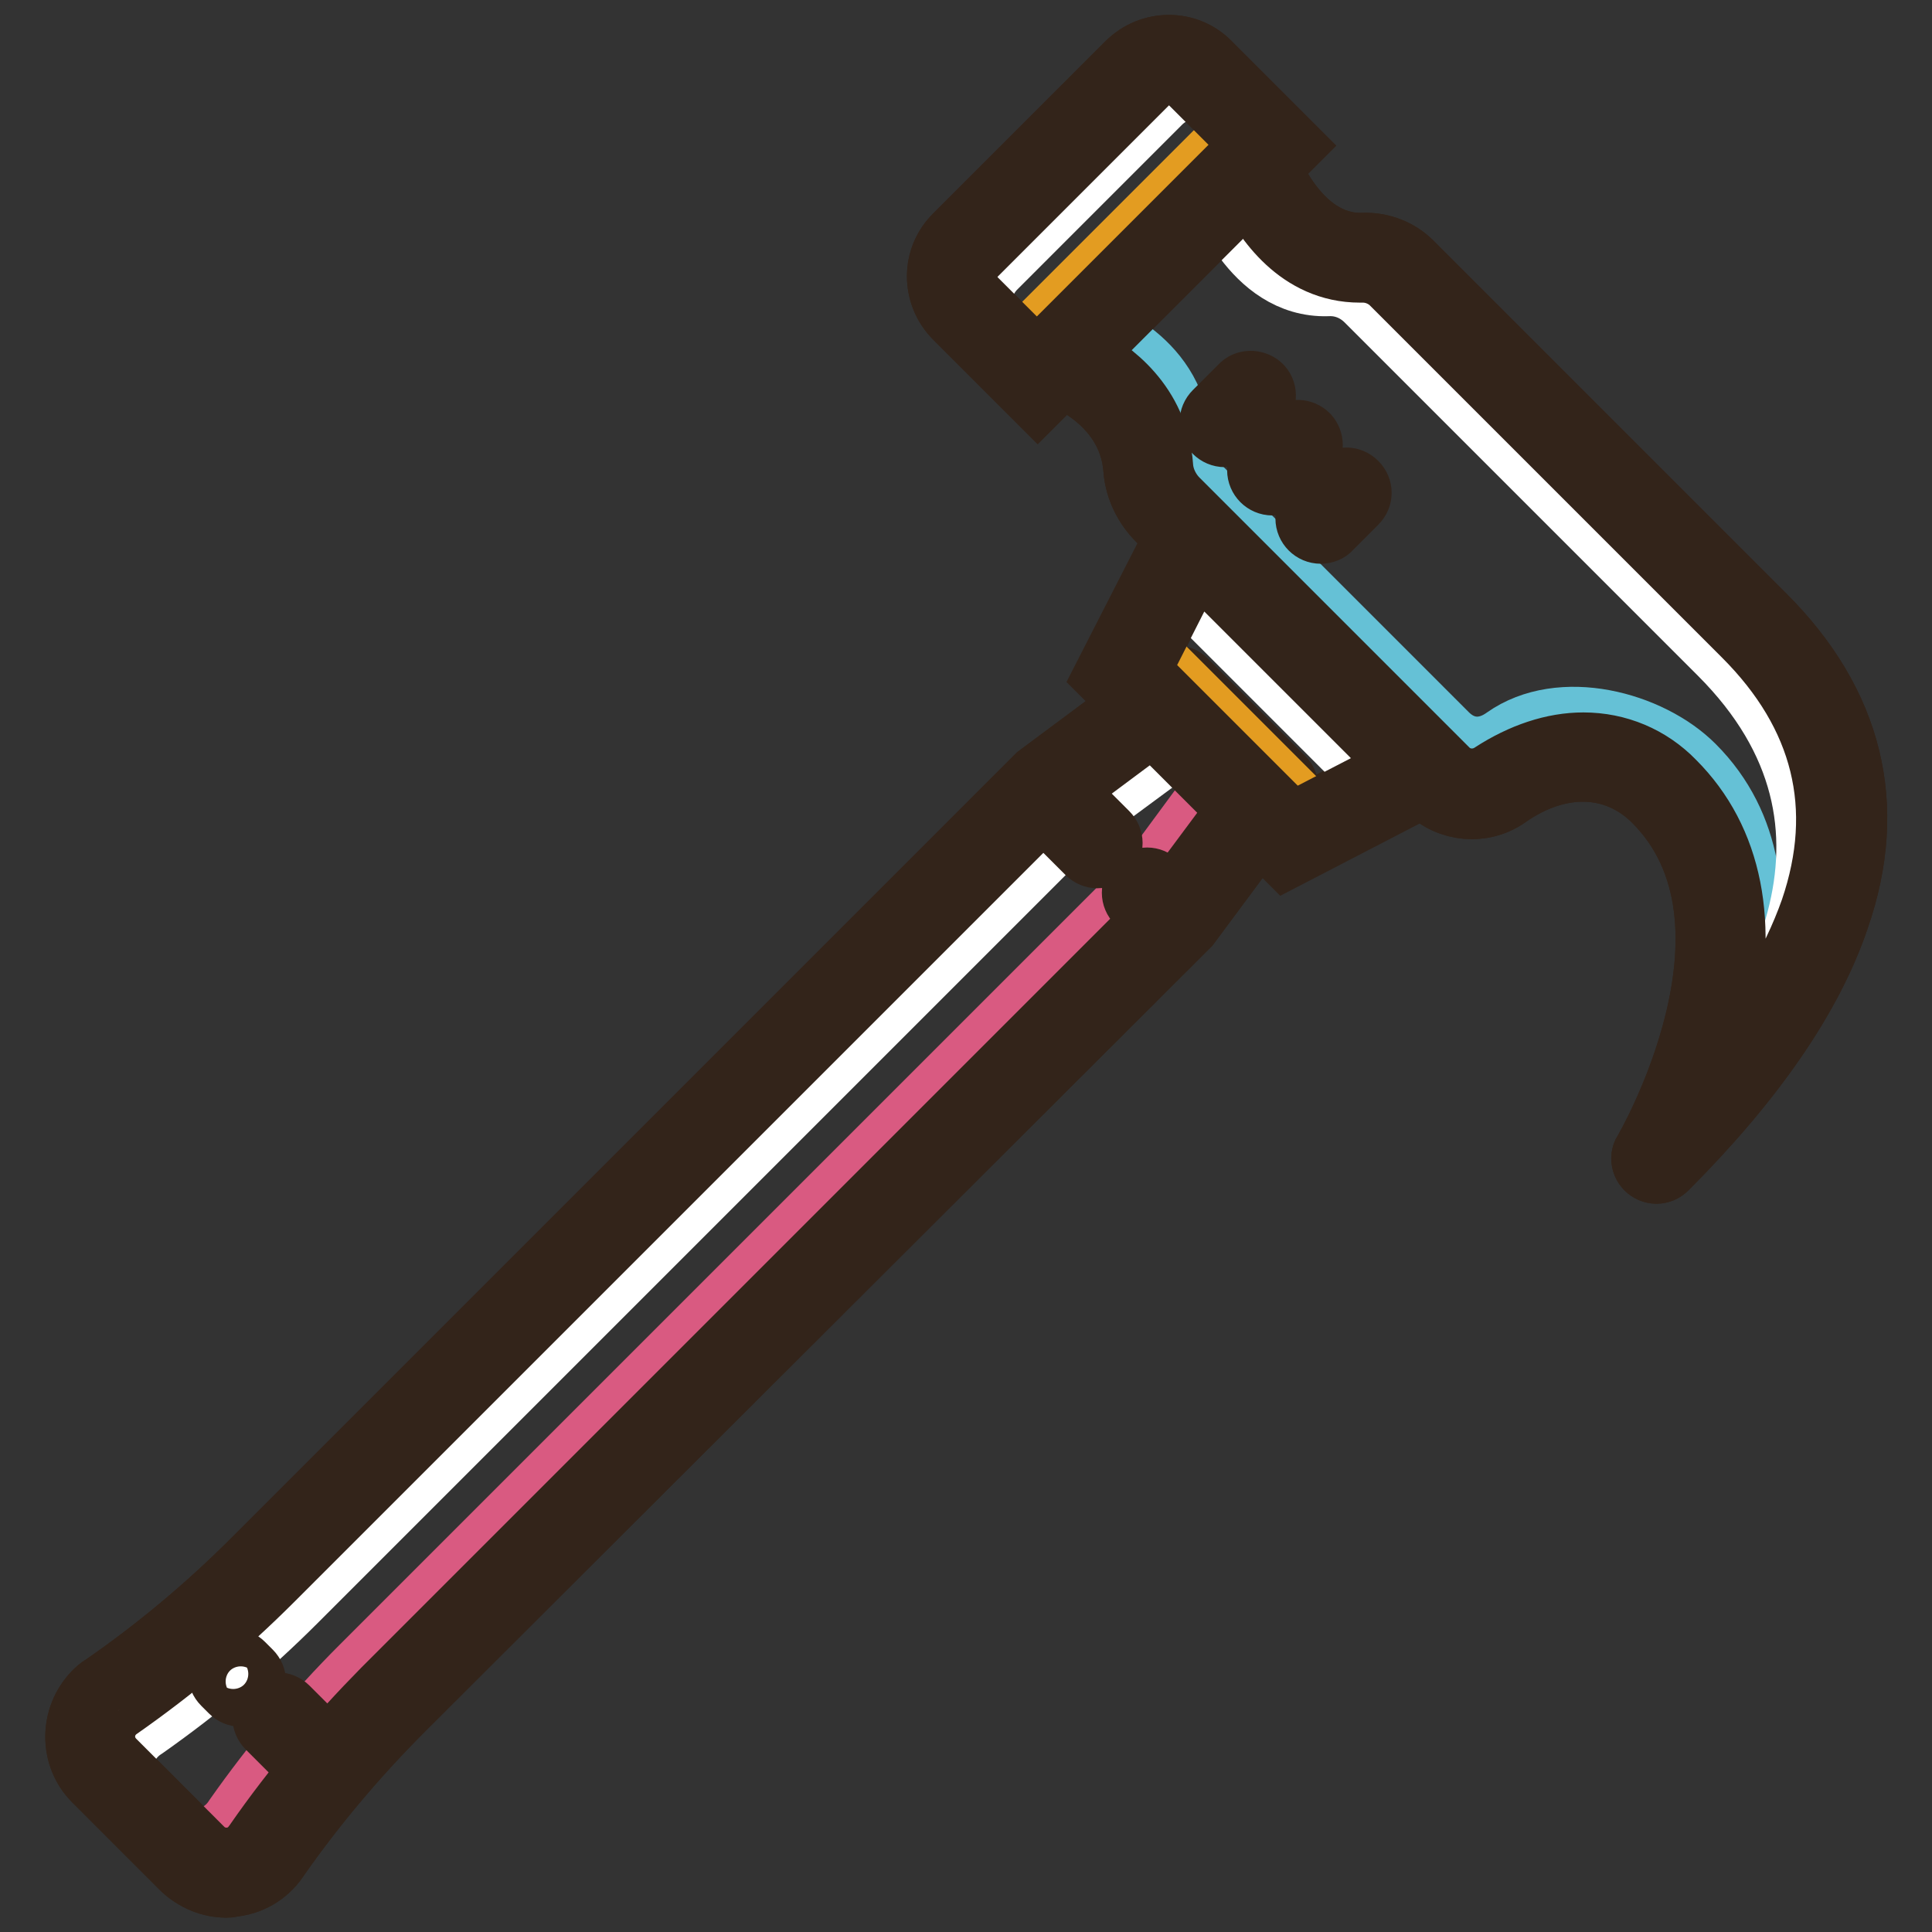 <?xml version="1.0" encoding="utf-8"?>
<!-- Svg Vector Icons : http://www.onlinewebfonts.com/icon -->
<!DOCTYPE svg PUBLIC "-//W3C//DTD SVG 1.1//EN" "http://www.w3.org/Graphics/SVG/1.1/DTD/svg11.dtd">
<svg version="1.1" xmlns="http://www.w3.org/2000/svg" xmlns:xlink="http://www.w3.org/1999/xlink" x="0px" y="0px" viewBox="0 0 256 256" enable-background="new 0 0 256 256" xml:space="preserve">
<rect x="0" y="0" width="256" height="256" fill="#333333" stroke="none"/>
<g> <path stroke-width="8" fill-opacity="0" stroke="#ec7590"  d="M25.5,246.3l-11.7-11.7c-2.5-2.5-2.5-6.5,0-9c0.3-0.3,0.6-0.5,0.9-0.7c7.2-5,13.9-10.7,20.1-16.9 l103.8-103.8l17.2-12.8l12.9,12.9L156,121.4L52.2,225.2c-6.1,6.1-11.7,12.8-16.7,19.9l-0.2,0.3c-2,2.9-6,3.6-8.8,1.6 C26.1,246.8,25.8,246.5,25.5,246.3L25.5,246.3z"/> <path stroke-width="8" fill-opacity="0" stroke="#33241a"  d="M30,250.1c-2.2,0-4.3-0.9-5.9-2.4l-11.7-11.7c-3.2-3.2-3.2-8.5,0-11.8c0.3-0.3,0.7-0.7,1.1-0.9 c7.1-4.9,13.8-10.5,19.9-16.6l103.8-103.8c0.1-0.1,0.1-0.1,0.2-0.2l17.2-12.8c0.8-0.6,1.9-0.5,2.6,0.2l12.9,12.9 c0.7,0.7,0.8,1.8,0.2,2.6l-12.7,17.1c-0.1,0.1-0.1,0.1-0.2,0.2L53.5,226.6c-6,6-11.6,12.6-16.5,19.6l-0.2,0.3 c-1.4,2-3.6,3.3-6.1,3.5C30.5,250.1,30.3,250.1,30,250.1z M139.9,105.7L36.2,209.4c-6.3,6.3-13.1,12-20.4,17.1 c-2,1.4-2.5,4.1-1.1,6.1c0.1,0.2,0.3,0.4,0.5,0.6l11.7,11.7c1.7,1.7,4.5,1.7,6.2,0c0.2-0.2,0.3-0.4,0.5-0.6l0.2-0.3 c5-7.2,10.7-13.9,16.9-20.2l103.7-103.7l11.6-15.6L155.6,94L139.9,105.7z"/> <path stroke-width="8" fill-opacity="0" stroke="#d95a81"  d="M36,246.2l0.2-0.3c5-7.1,10.5-13.8,16.7-19.9l103.8-103.8l12.7-17.1l-5.2-5.2L151.6,117L47.8,220.8 c-6.1,6.1-11.7,12.8-16.7,19.9l-0.2,0.3c-2,2.9-6,3.6-8.8,1.6c-0.3-0.2-0.6-0.5-0.9-0.7l5.2,5.2c2.5,2.5,6.5,2.5,9,0 C35.6,246.8,35.8,246.5,36,246.2L36,246.2z"/> <path stroke-width="8" fill-opacity="0" stroke="#ffffff"  d="M13.9,224l0.3-0.2c7.1-5,13.8-10.6,19.9-16.7l103.8-103.8L155,90.6l5.2,5.2L143,108.5L39.2,212.3 c-6.1,6.1-12.8,11.7-19.9,16.7l-0.3,0.2c-2.9,2-3.6,6-1.6,8.8c0.2,0.3,0.5,0.6,0.7,0.9l-5.2-5.2c-2.5-2.5-2.5-6.5,0-9 C13.3,224.5,13.6,224.2,13.9,224z"/> <path stroke-width="8" fill-opacity="0" stroke="#33241a"  d="M30,250.1c-2.2,0-4.3-0.9-5.9-2.4l-11.7-11.7c-3.2-3.2-3.2-8.5,0-11.8c0.3-0.3,0.7-0.7,1.1-0.9 c7.1-4.9,13.8-10.5,19.9-16.6l103.8-103.8c0.1-0.1,0.1-0.1,0.2-0.2l17.2-12.8c0.8-0.6,1.9-0.5,2.6,0.2l12.9,12.9 c0.7,0.7,0.8,1.8,0.2,2.6l-12.7,17.1c-0.1,0.1-0.1,0.1-0.2,0.2L53.5,226.6c-6,6-11.6,12.6-16.5,19.6l-0.2,0.3 c-1.4,2-3.6,3.3-6.1,3.5C30.5,250.1,30.3,250.1,30,250.1z M139.9,105.7L36.2,209.4c-6.3,6.3-13.1,12-20.4,17.1 c-2,1.4-2.5,4.1-1.1,6.1c0.1,0.2,0.3,0.4,0.5,0.6l11.7,11.7c1.7,1.7,4.5,1.7,6.2,0c0.2-0.2,0.3-0.4,0.5-0.6l0.2-0.3 c5-7.2,10.7-13.9,16.9-20.2l103.7-103.7l11.6-15.6L155.6,94L139.9,105.7z"/> <path stroke-width="8" fill-opacity="0" stroke="#edbc28"  d="M159.1,9.6l9.6,9.6l-31.2,31.2l-9.6-9.6c-2.3-2.3-2.3-6.1,0-8.4l0,0l22.8-22.8C153,7.3,156.8,7.3,159.1,9.6 L159.1,9.6z"/> <path stroke-width="8" fill-opacity="0" stroke="#33241a"  d="M137.5,53.2l-11-11c-3.1-3.1-3.1-8.1,0-11.1l22.8-22.8c3.1-3.1,8.1-3.1,11.1,0l11,11L137.5,53.2z  M154.9,9.9c-1,0-2.1,0.4-2.8,1.2l-22.8,22.8c-1.5,1.5-1.5,4,0,5.6l8.2,8.2l28.4-28.4l-8.2-8.2C157,10.3,156,9.8,154.9,9.9 L154.9,9.9z"/> <path stroke-width="8" fill-opacity="0" stroke="#e39c21"  d="M134.1,47l31.2-31.2l3.4,3.4l-31.2,31.2L134.1,47z"/> <path stroke-width="8" fill-opacity="0" stroke="#ffffff"  d="M132,35.5l21.8-21.8c2.6-2.6,6.8-2.6,9.4,0l-3.5-3.5c-2.6-2.6-6.8-2.6-9.4,0l-21.8,21.8 c-2.6,2.6-2.6,6.8,0,9.4l3.5,3.6C129.4,42.3,129.4,38.1,132,35.5C131.9,35.5,132,35.5,132,35.5z"/> <path stroke-width="8" fill-opacity="0" stroke="#edbc28"  d="M148.9,89l9.3-18.2l31,31l-18.2,9.3L148.9,89z"/> <path stroke-width="8" fill-opacity="0" stroke="#33241a"  d="M170.7,113.5l-24.2-24.2l11.2-21.9l34.8,34.8L170.7,113.5z M151.3,88.6l20.1,20.1l14.5-7.5l-27.2-27.2 L151.3,88.6z"/> <path stroke-width="8" fill-opacity="0" stroke="#ffffff"  d="M183.6,104.7l5.6-2.9l-31-31l-2.9,5.6L183.6,104.7L183.6,104.7z"/> <path stroke-width="8" fill-opacity="0" stroke="#e39c21"  d="M169.5,112.1l5.3-3.2l-23.6-23.6l-3.2,5.3L169.5,112.1L169.5,112.1z"/> <path stroke-width="8" fill-opacity="0" stroke="#acdcec"  d="M232.4,83l-46.8-46.8c-1.3-1.3-3.2-2-5.1-2c-10.3,0.3-14.5-12.4-14.5-12.4l-26,26c0,0,11.3,3.5,12.1,14.3 c0.2,2.1,1.1,4.1,2.6,5.5l35.8,35.8c2.2,2.2,5.6,2.5,8.2,0.7c7.6-5.3,16-5.1,21.8,0.7c17.5,17.5-1,48.7-1,48.7 C236.7,136.4,257.4,108,232.4,83L232.4,83z"/> <path stroke-width="8" fill-opacity="0" stroke="#33241a"  d="M219.5,155.5c-1.1,0-2-0.9-2-2c0-0.4,0.1-0.7,0.3-1c0.2-0.3,17.5-30.1,1.3-46.3c-5.1-5.1-12.5-5.3-19.3-0.5 c-3.3,2.3-7.8,1.9-10.7-0.9L153.4,69c-1.8-1.8-3-4.2-3.2-6.8c-0.7-9.4-10.6-12.6-10.7-12.6c-1-0.3-1.6-1.4-1.3-2.5 c0.1-0.3,0.3-0.6,0.5-0.8l26-26c0.8-0.8,2-0.8,2.8,0c0.2,0.2,0.4,0.5,0.5,0.8c0,0.1,3.9,11.4,12.6,11.1c2.4-0.1,4.8,0.8,6.5,2.5 l46.8,46.8c11.6,11.6,15,25.2,9.8,40.2c-3.5,10.4-11.2,21.6-22.8,33.2C220.5,155.3,220,155.5,219.5,155.5z M209.8,98.4 c4.6,0,8.9,1.8,12.1,5.1c7.7,7.7,9.9,19,6.5,32.7c-0.6,2.3-1.3,4.7-2.1,6.9c6.6-7.9,11.1-15.5,13.6-22.6 c4.6-13.5,1.6-25.7-8.9-36.2l-46.8-46.8c-1-0.9-2.3-1.4-3.6-1.4h-0.4c-8.2,0-12.8-6.9-14.8-11l-21.9,21.9c3.8,1.9,10,6.4,10.6,14.8 c0.1,1.6,0.9,3.2,2,4.3l35.8,35.8c1.5,1.5,3.9,1.7,5.7,0.5C201.6,99.8,205.8,98.4,209.8,98.4L209.8,98.4z"/> <path stroke-width="8" fill-opacity="0" stroke="#65c1d6"  d="M224.5,101.4c-5.8-5.8-17.7-9-25.2-3.7c-2.5,1.8-5.3,1.7-7.5-0.5l-33.3-33.3c-1.5-1.5-1.9-4-2.1-6.1 c-0.8-10.8-12.1-14.3-12.1-14.3l-5.3,5.3c0,0,11.3,3.5,12.1,14.3c0.2,2.1,1.1,4.1,2.6,5.5l35.8,35.8c2.2,2.2,5.6,2.5,8.2,0.7 c7.6-5.3,16-5.1,21.8,0.7c17.5,17.5-1,48.7-1,48.7c1.9-1.9,3.8-3.9,5.7-6C226.8,143.8,240.4,117.3,224.5,101.4z"/> <path stroke-width="8" fill-opacity="0" stroke="#ffffff"  d="M175.9,37.9c1.9-0.1,3.7,0.6,5.1,2l46.8,46.8c22.9,22.9,7.4,48.6-8.5,66l-0.2,0.4 c17.2-17.2,37.9-45.6,12.9-70.6l-46.8-46.8c-1.3-1.3-3.2-2-5.1-2c-10.3,0.3-14.5-12.4-14.5-12.4l-4.2,4.1 C161.4,25.4,165.7,38.2,175.9,37.9z"/> <path stroke-width="8" fill-opacity="0" stroke="#33241a"  d="M219.5,155.5c-1.1,0-2-0.9-2-2c0-0.4,0.1-0.7,0.3-1c0.2-0.3,17.5-30.1,1.3-46.3c-5.1-5.1-12.5-5.3-19.3-0.5 c-3.3,2.3-7.8,1.9-10.7-0.9L153.4,69c-1.8-1.8-3-4.2-3.2-6.8c-0.7-9.4-10.6-12.6-10.7-12.6c-1-0.3-1.6-1.4-1.3-2.5 c0.1-0.3,0.3-0.6,0.5-0.8l26-26c0.8-0.8,2-0.8,2.8,0c0.2,0.2,0.4,0.5,0.5,0.8c0,0.1,3.9,11.4,12.6,11.1c2.4-0.1,4.8,0.8,6.5,2.5 l46.8,46.8c11.6,11.6,15,25.2,9.8,40.2c-3.5,10.4-11.2,21.6-22.8,33.2C220.5,155.3,220,155.5,219.5,155.5z M209.8,98.4 c4.6,0,8.9,1.8,12.1,5.1c7.7,7.7,9.9,19,6.5,32.7c-0.6,2.3-1.3,4.7-2.1,6.9c6.6-7.9,11.1-15.5,13.6-22.6 c4.6-13.5,1.6-25.7-8.9-36.2l-46.8-46.8c-1-0.9-2.3-1.4-3.6-1.4h-0.4c-8.2,0-12.8-6.9-14.8-11l-21.9,21.9c3.8,1.9,10,6.4,10.6,14.8 c0.1,1.6,0.9,3.2,2,4.3l35.8,35.8c1.5,1.5,3.9,1.7,5.7,0.5C201.6,99.8,205.8,98.4,209.8,98.4L209.8,98.4z"/> <path stroke-width="8" fill-opacity="0" stroke="#33241a"  d="M137.5,53.2l-11-11c-3.1-3.1-3.1-8.1,0-11.1l22.8-22.8c3.1-3.1,8.1-3.1,11.1,0l11,11L137.5,53.2z  M154.9,9.9c-1,0-2.1,0.4-2.8,1.2l-22.8,22.8c-1.5,1.5-1.5,4,0,5.6l8.2,8.2l28.4-28.4l-8.2-8.2C157,10.3,156,9.8,154.9,9.9 L154.9,9.9z M170.4,113.8l-24.2-24.2l11.2-21.9l34.8,34.8L170.4,113.8z M151.1,88.9l20.1,20.1l14.5-7.5l-27.2-27.2L151.1,88.9z  M31.9,224.8c-0.5,0-1-0.2-1.4-0.6l-1-1c-0.8-0.8-0.8-2,0-2.8c0.8-0.8,2-0.8,2.8,0l1,1c0.8,0.8,0.8,2,0,2.8 C32.9,224.6,32.4,224.8,31.9,224.8L31.9,224.8z M42.9,235.7c-0.5,0-1-0.2-1.4-0.6l-6.1-6.1c-0.8-0.8-0.8-2,0-2.8 c0.8-0.8,2-0.8,2.8,0c0,0,0,0,0,0l6.1,6.1c0.8,0.8,0.8,2,0,2.8C43.9,235.5,43.4,235.7,42.9,235.7L42.9,235.7z M153.9,122.2 c-0.5,0-1-0.2-1.4-0.6l-1.9-1.9c-0.8-0.8-0.8-2,0-2.8c0.8-0.8,2-0.8,2.8,0l1.9,1.9c0.8,0.8,0.8,2,0,2.8 C154.9,122,154.4,122.2,153.9,122.2z M145.4,113.7c-0.5,0-1-0.2-1.4-0.6l-5.3-5.3c-0.8-0.8-0.8-2,0-2.8c0.8-0.8,2-0.8,2.8,0 l5.3,5.3c0.8,0.8,0.8,2,0,2.8C146.4,113.5,145.9,113.7,145.4,113.7z M162.3,57.9c-1.1,0-2-0.9-2-2c0-0.5,0.2-1,0.6-1.4l3.4-3.4 c0.7-0.8,2-0.8,2.8-0.1s0.8,2,0.1,2.8c0,0-0.1,0.1-0.1,0.1l-3.4,3.4C163.3,57.7,162.8,57.9,162.3,57.9z M168.6,64.3 c-1.1,0-2-0.9-2-2c0-0.5,0.2-1,0.6-1.4l3.4-3.4c0.8-0.7,2-0.7,2.8,0.1c0.7,0.8,0.7,1.9,0,2.7l-3.4,3.4 C169.7,64.1,169.2,64.3,168.6,64.3z M175,70.7c-1.1,0-2-0.9-2-2c0-0.5,0.2-1,0.6-1.4l3.4-3.4c0.8-0.8,2-0.8,2.8,0 c0.8,0.8,0.8,2,0,2.8l-3.4,3.4C176.1,70.5,175.5,70.7,175,70.7z"/></g>
</svg>